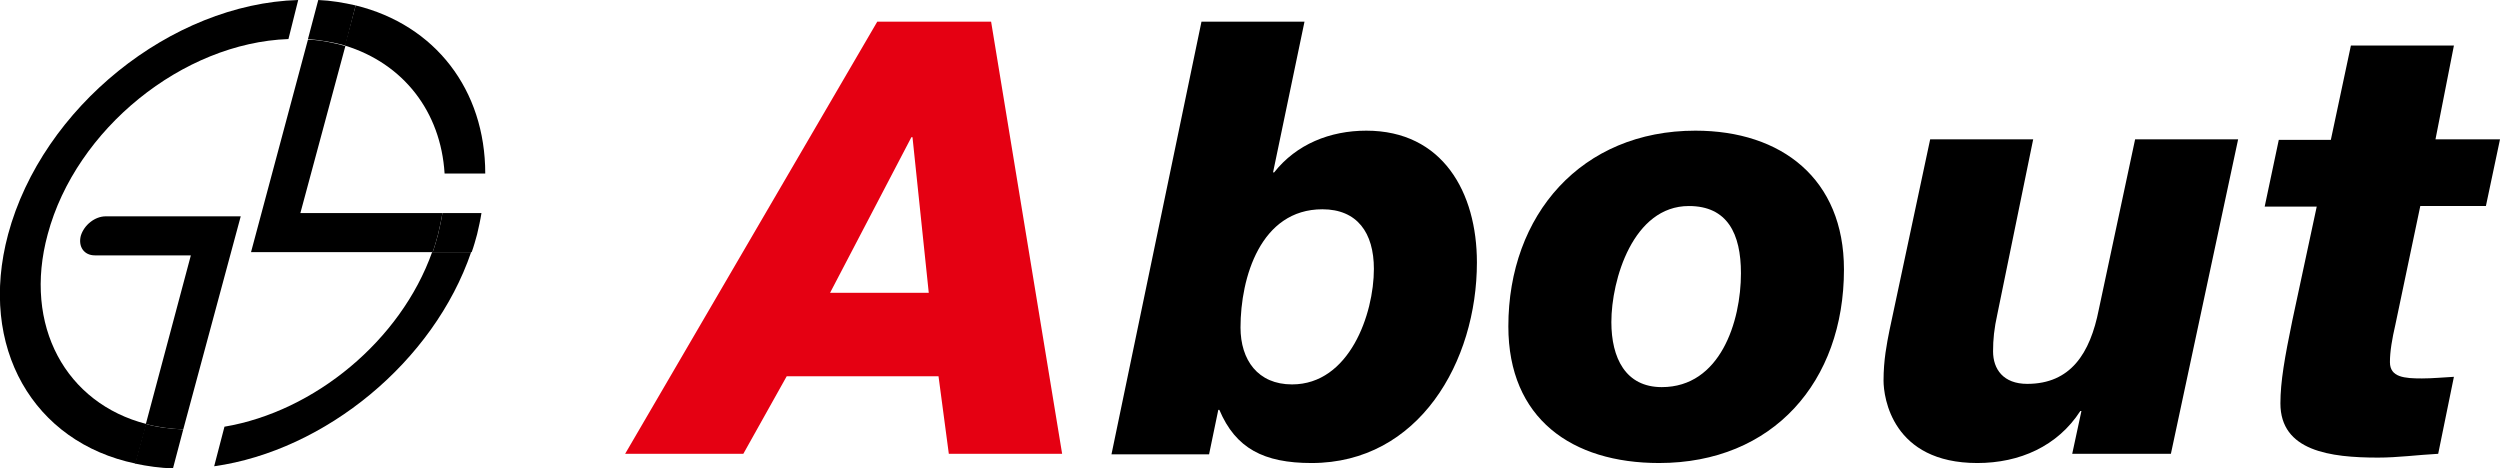 <?xml version="1.0" encoding="utf-8"?>
<!-- Generator: Adobe Illustrator 28.1.0, SVG Export Plug-In . SVG Version: 6.00 Build 0)  -->
<svg version="1.1" id="レイヤー_1" xmlns="http://www.w3.org/2000/svg" xmlns:xlink="http://www.w3.org/1999/xlink" x="0px"
	 y="0px" viewBox="0 0 461.1 86.4" style="enable-background:new 0 0 461.1 86.4;" xml:space="preserve">
<style type="text/css">
	.st0{fill:#E50012;}
</style>
<g>
	<g>
		<path class="st0" d="M161.8,4h21l13.1,79.7H175l-1.9-14.3h-28l-8,14.3h-21.8L161.8,4z M153.1,54h18.2l-3-28.7h-0.2L153.1,54z"/>
	</g>
	<g>
		<path d="M221.6,4h19l-5.8,27.8h0.2c4.1-5.2,10.3-7.7,17-7.7c14.1,0,20.4,11.4,20.4,24.3c0,18.3-10.7,37-30.5,37
			c-8.8,0-14-2.7-17-9.8h-0.2l-1.7,8.2H205L221.6,4z M243.9,38.6c-11.4,0-15.1,12.6-15.1,21.8c0,6,3.2,10.5,9.5,10.5
			c10.6,0,15.1-13,15.1-21.3C253.4,42.9,250.3,38.6,243.9,38.6z"/>
		<path d="M312.7,24.1c15.9,0,27.4,8.9,27.4,25.6c0,20.7-13.1,35.7-34.1,35.7c-16.1,0-27.8-8.2-27.8-25.2
			C278.2,39.6,291.7,24.1,312.7,24.1z M306.5,71.4c10.8,0,14.6-12.1,14.6-21c0-7.3-2.5-12.4-9.6-12.4c-10.3,0-14.3,13.6-14.3,21.4
			C297.2,66,299.8,71.4,306.5,71.4z"/>
		<path d="M400.4,83.7h-18.2l1.7-7.9h-0.2c-4.2,6.5-11.2,9.6-19,9.6c-15.7,0-17.3-12.1-17.3-15.2c0-3.8,0.6-6.8,1.1-9.3l7.5-35.2h19
			l-6.6,32.2c-0.6,2.7-0.8,4.7-0.8,6.9c0,3.3,1.9,6,6.3,6c8,0,11.6-5.6,13.2-13.7l6.7-31.4h19L400.4,83.7z"/>
		<path d="M449.2,25.7h11.9L458.5,38h-12.1l-4.6,21.9c-0.6,2.6-1,4.9-1,6.9c0,2.8,2.7,3,5.9,3c2,0,3.9-0.2,5.9-0.3l-2.9,14.2
			c-3.8,0.2-7.4,0.7-11.1,0.7c-8.8,0-18-1.2-18-10c0-4,0.8-8.5,2.2-15.3l4.5-21h-9.6l2.6-12.3h9.6l3.7-17.4h19L449.2,25.7z"/>
	</g>
	<g>
		<path d="M44.4,39.9H19.5c-2,0-4,1.6-4.6,3.6c-0.5,2,0.6,3.6,2.6,3.6h17.7l-8.3,31.1c2.2,0.6,4.5,0.9,6.9,1L44.4,39.9z"/>
		<path d="M81.6,39.3H55.4l8.3-30.8c-2.1-0.6-4.4-1.1-6.9-1.2L46.3,46.5h33.5c0.4-1.1,0.7-2.2,1-3.3C81.1,41.9,81.4,40.6,81.6,39.3z
			"/>
		<path d="M82,32h7.5c0-15.4-9.2-27.4-23.9-31l-2,7.4C74.4,11.7,81.3,20.6,82,32z"/>
		<path d="M31.9,86.4l1.9-7.2c-2.4-0.1-4.8-0.4-6.9-1l-2,7.3C27.2,86,29.5,86.3,31.9,86.4z"/>
		<path d="M65.6,1c-2.2-0.5-4.5-0.9-6.9-1l-1.9,7.2c2.4,0.2,4.7,0.6,6.9,1.2L65.6,1z"/>
		<path d="M41.4,78.7l-1.9,7.3C60,83.1,80,66.7,86.9,46.5h-7.2C73.9,62.8,58,75.9,41.4,78.7z"/>
		<path d="M88.8,39.3h-7.2c-0.2,1.3-0.5,2.6-0.8,3.9c-0.3,1.1-0.6,2.2-1,3.3h7.2c0.4-1.1,0.7-2.2,1-3.3
			C88.3,41.9,88.6,40.6,88.8,39.3z"/>
		<g>
			<path d="M1.5,43.2C-4.1,64.1,6.2,81.6,25,85.5l2-7.3c-14.8-3.8-22.8-18.1-18.2-35c5.2-19.4,24.9-35.3,44.4-36L55,0
				C31.6,0.7,7.8,19.8,1.5,43.2z"/>
		</g>
	</g>
</g>
</svg>

